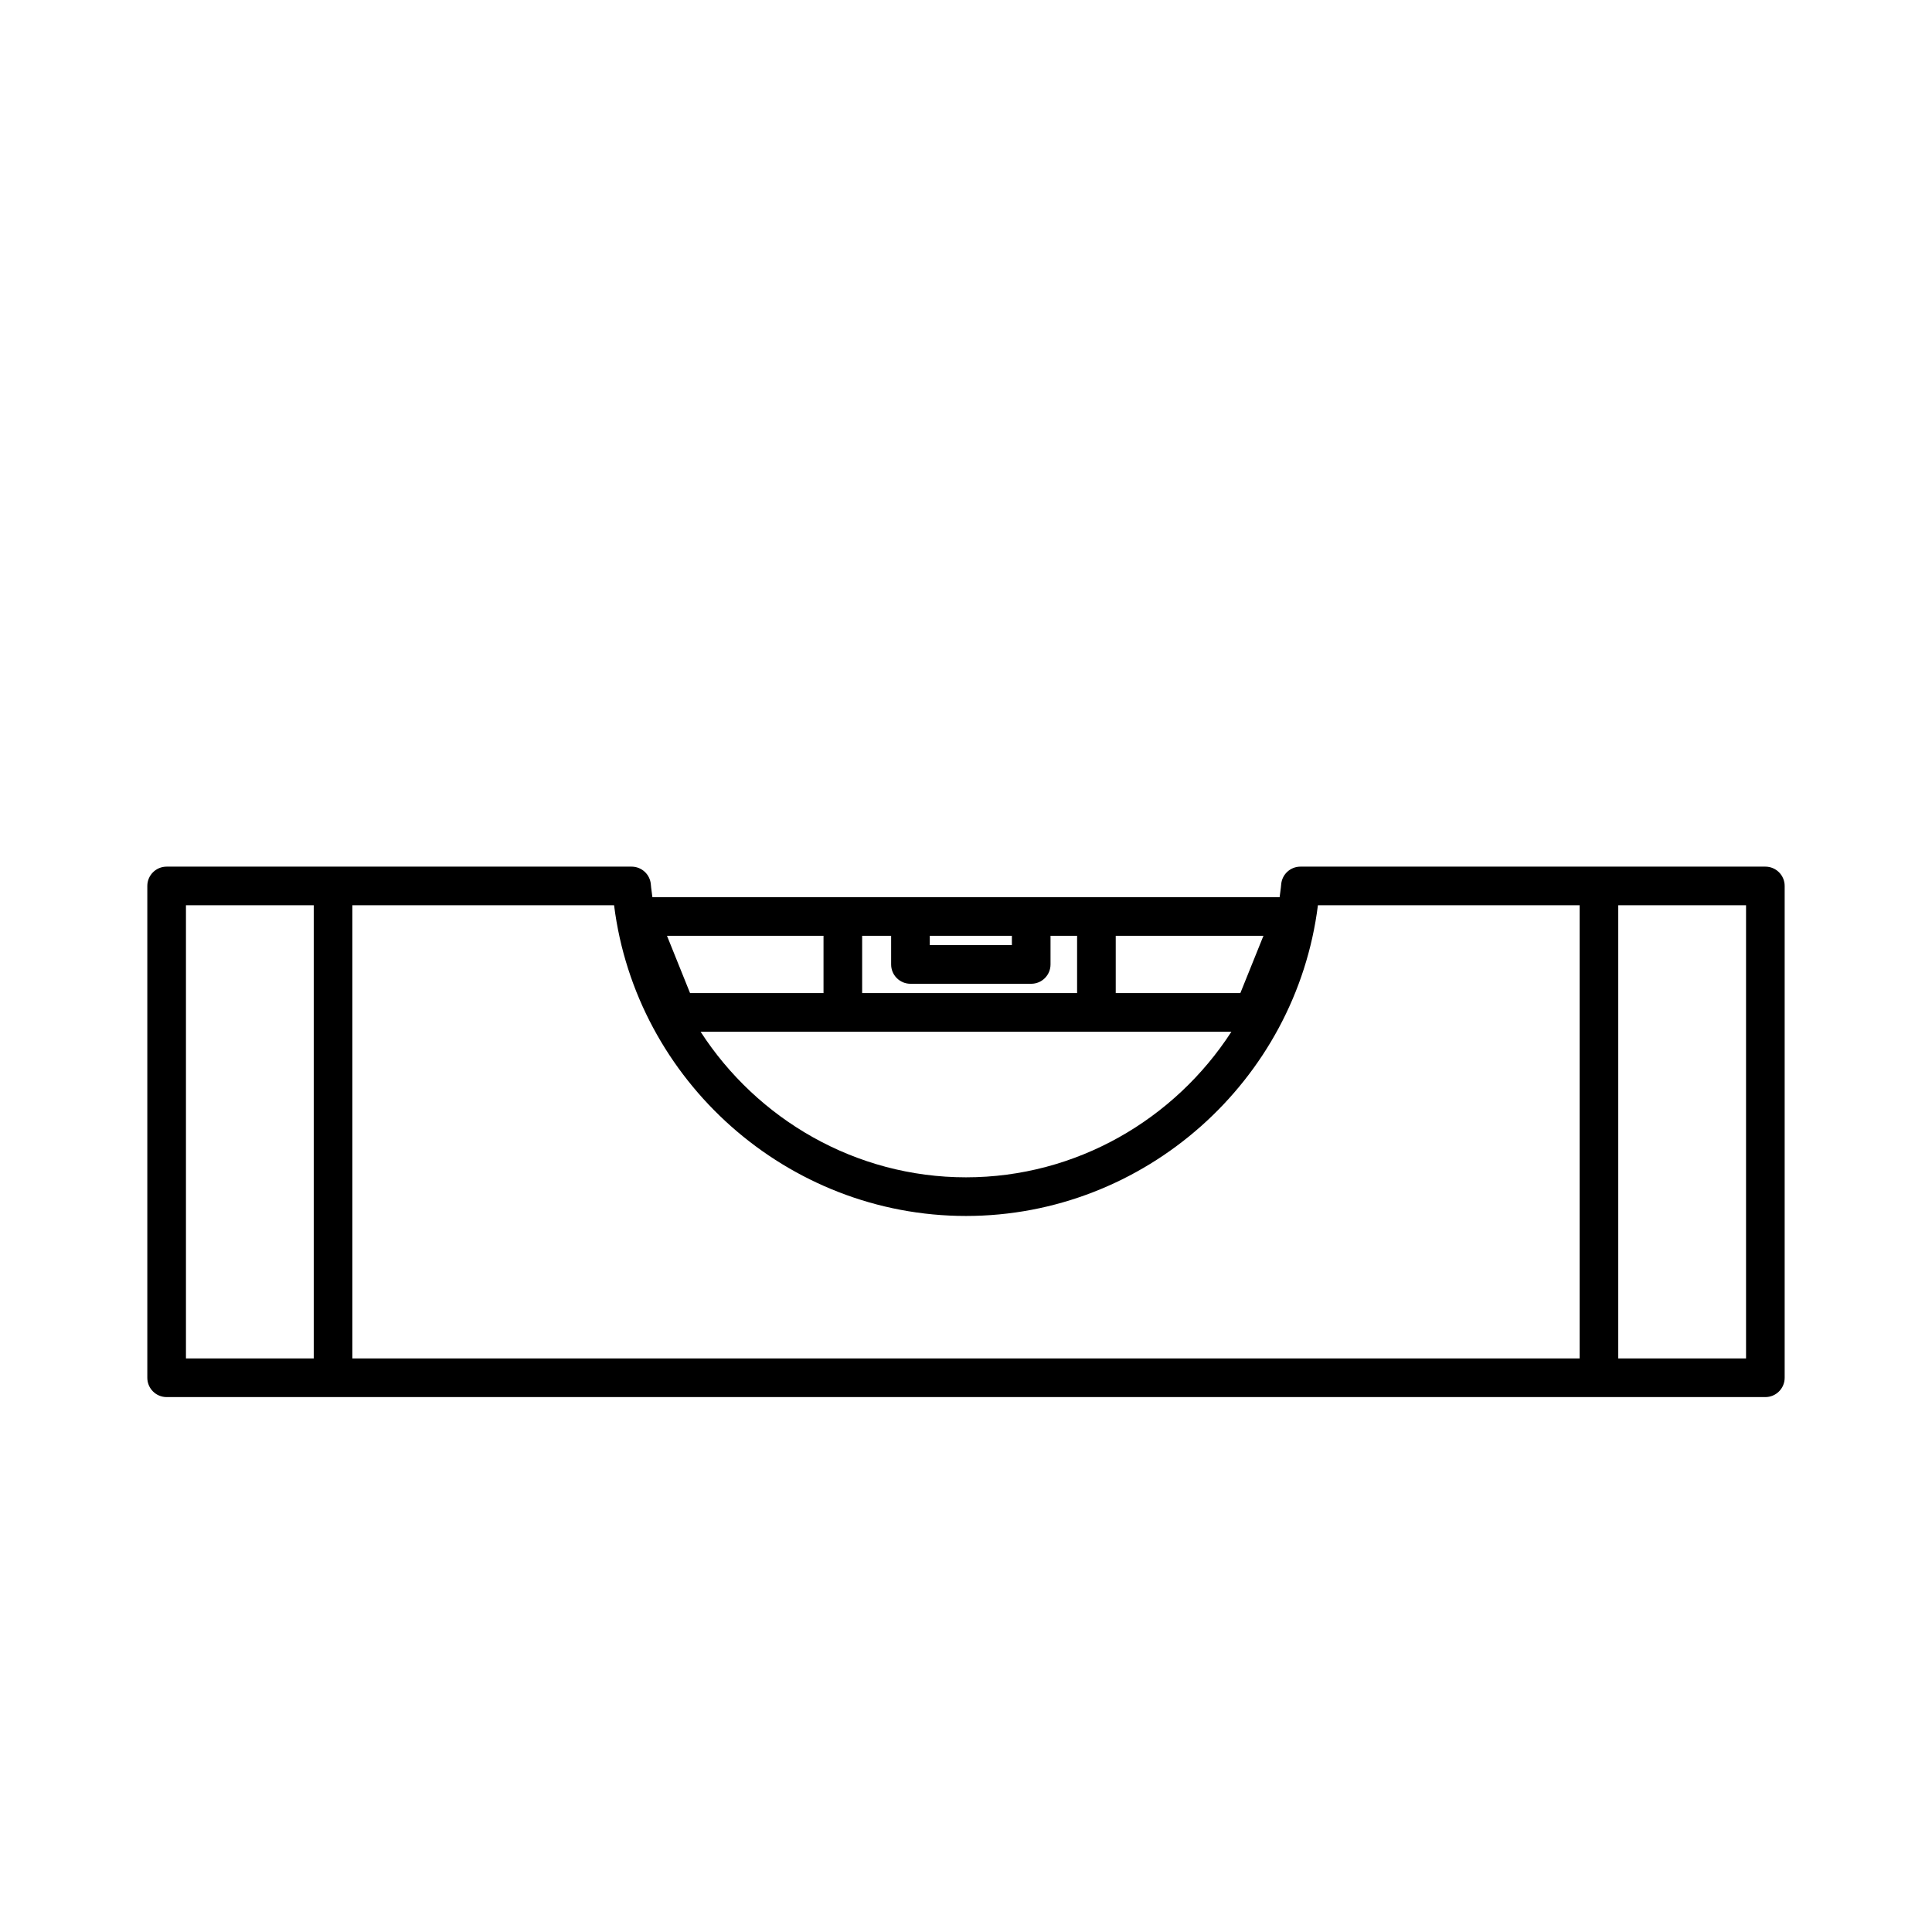<?xml version="1.0" encoding="utf-8"?>
<!-- Generator: Adobe Illustrator 16.0.0, SVG Export Plug-In . SVG Version: 6.00 Build 0)  -->
<!DOCTYPE svg PUBLIC "-//W3C//DTD SVG 1.1//EN" "http://www.w3.org/Graphics/SVG/1.1/DTD/svg11.dtd">
<svg version="1.1" id="Layer_1" xmlns="http://www.w3.org/2000/svg" xmlns:xlink="http://www.w3.org/1999/xlink" x="0px" y="0px"
	 width="100px" height="100px" viewBox="0 0 100 100" enable-background="new 0 0 100 100" xml:space="preserve">
<path d="M91.375,44.857h-8.614H67.31c-0.523,0-0.959,0.404-0.997,0.926c-0.017,0.221-0.056,0.436-0.08,0.655H56.75h-3.375h-6.25
	h-3.5h-9.857c-0.024-0.219-0.063-0.434-0.08-0.655c-0.038-0.522-0.474-0.926-0.997-0.926H17.239H8.625c-0.553,0-1,0.448-1,1v25.456
	c0,0.552,0.447,1,1,1h8.614h65.521h8.614c0.553,0,1-0.448,1-1V45.857C92.375,45.305,91.928,44.857,91.375,44.857z M64.2,51.403
	h-6.45v-2.965h7.645L64.2,51.403z M52.375,48.438v0.482h-4.25v-0.482H52.375z M46.125,48.438v1.482c0,0.552,0.447,1,1,1h6.25
	c0.553,0,1-0.448,1-1v-1.482h1.375v2.965H44.625v-2.965H46.125z M42.625,48.438v2.965h-6.907l-1.194-2.965H42.625z M43.625,53.403
	H56.75h6.987c-2.933,4.534-8.024,7.535-13.737,7.535s-10.805-3.001-13.737-7.535H43.625z M50,62.938
	c9.249,0,17.076-6.991,18.215-16.081h13.546v23.456H18.239V46.857h13.546C32.924,55.948,40.751,62.938,50,62.938z M9.625,70.313
	V46.857h6.614v23.456H9.625z M90.375,70.313h-6.614V46.857h6.614V70.313z"/>
</svg>
